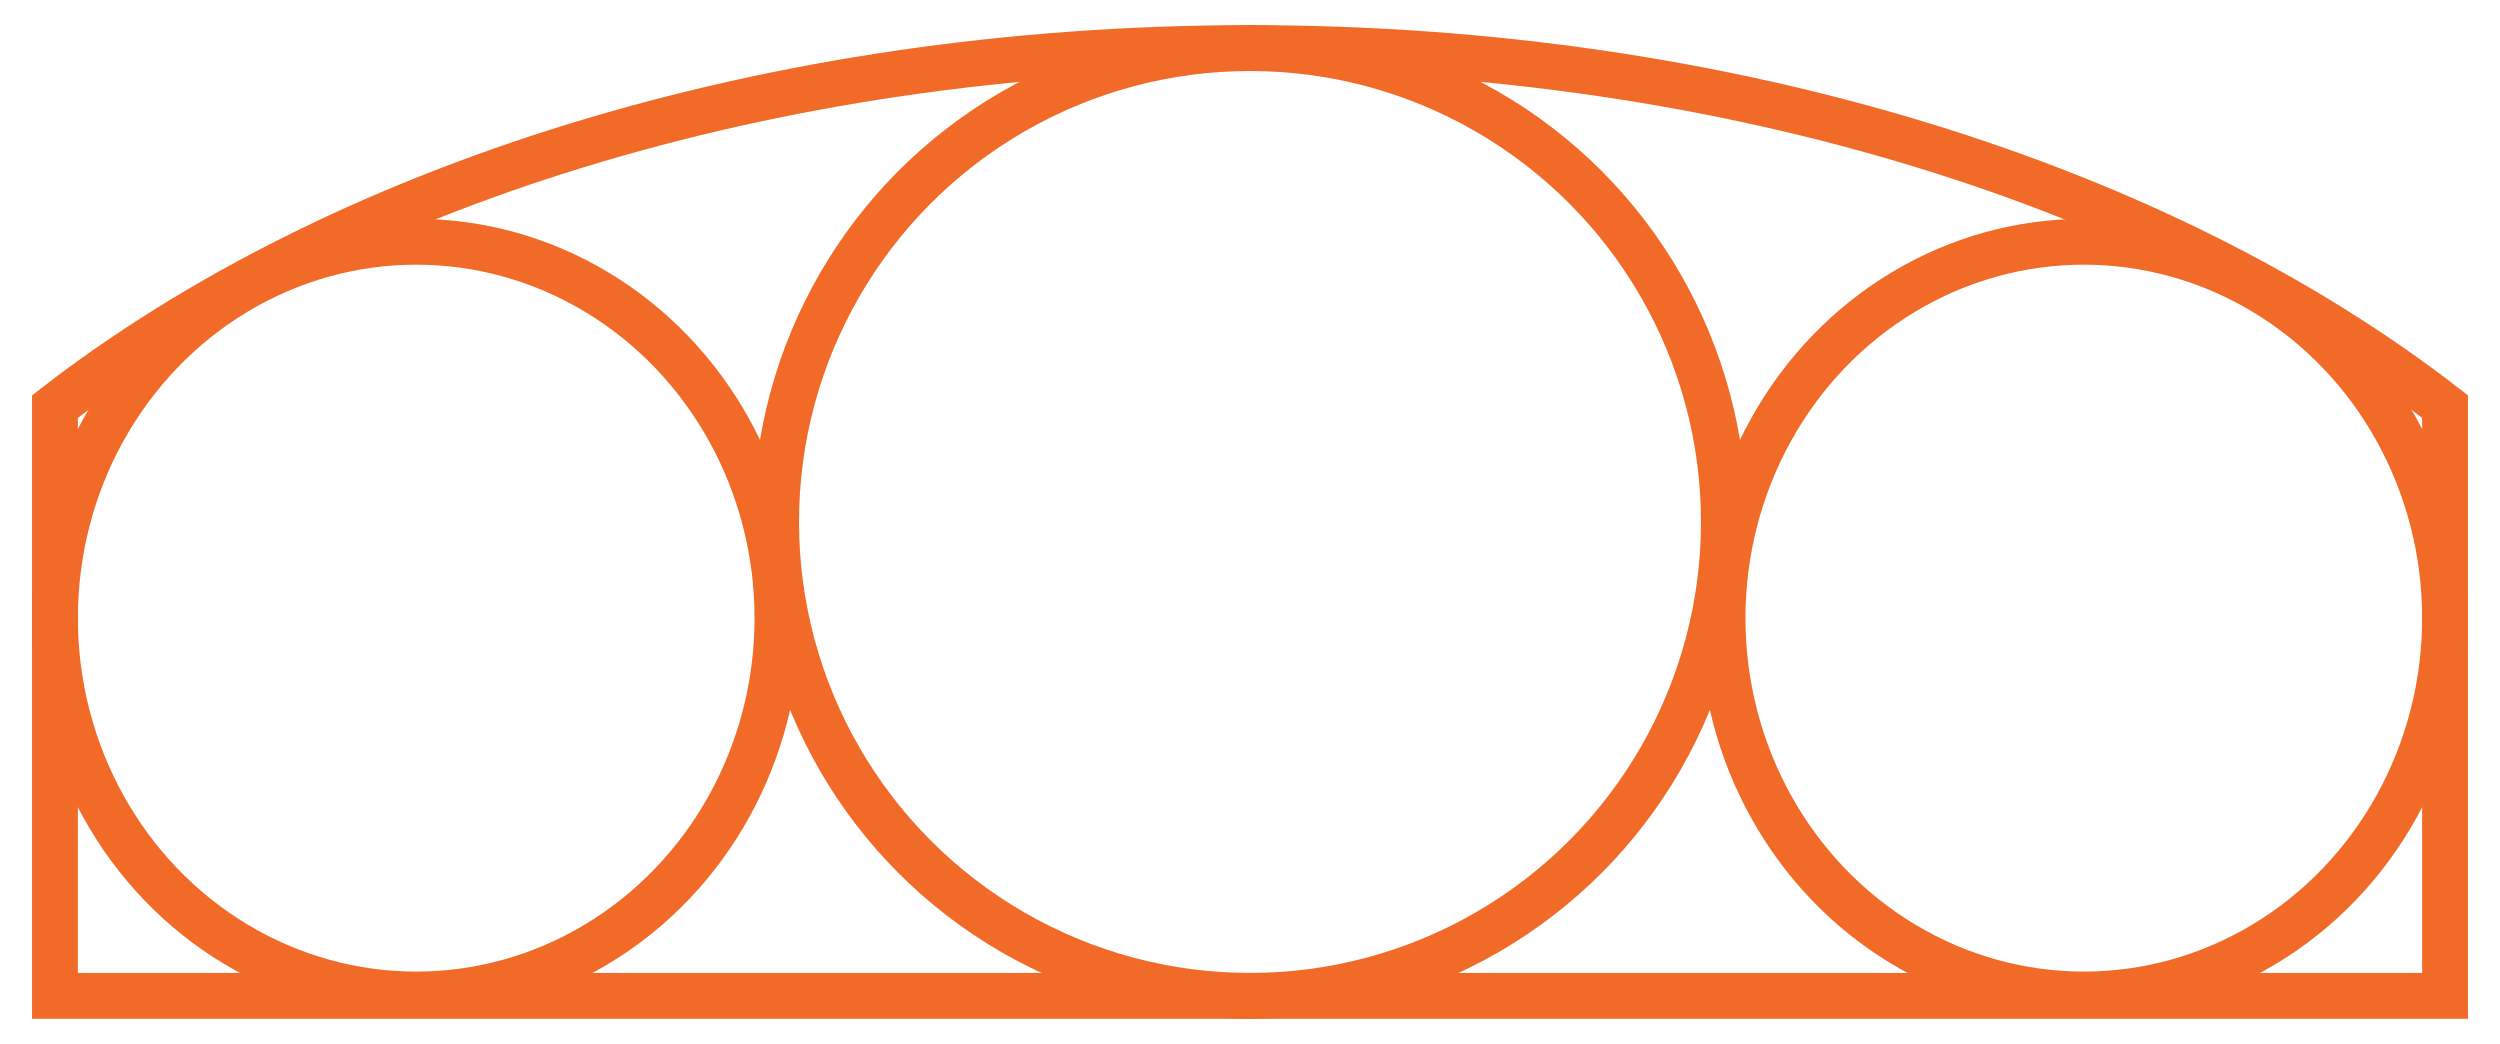 <?xml version="1.0" encoding="UTF-8"?>
<!-- Generator: Adobe Illustrator 25.3.1, SVG Export Plug-In . SVG Version: 6.00 Build 0)  -->
<svg xmlns="http://www.w3.org/2000/svg" xmlns:xlink="http://www.w3.org/1999/xlink" version="1.1" id="Vector" x="0px" y="0px" viewBox="0 0 182 76" style="enable-background:new 0 0 182 76;" xml:space="preserve">
<style type="text/css">
	.st0{fill:none;stroke:#F26A27;stroke-width:3.337;stroke-miterlimit:10;}
</style>
<g>
	<circle class="st0" cx="91" cy="38" r="34.5"></circle>
	<ellipse class="st0" cx="30.3" cy="45" rx="26.3" ry="27.4"></ellipse>
	<ellipse class="st0" cx="151.7" cy="45" rx="26.3" ry="27.4"></ellipse>
	<path class="st0" d="M178,29.6C157.5,13.7,126.2,3.5,91,3.5S24.5,13.7,4,29.6v42.9h174V29.6z"></path>
</g>
</svg>
